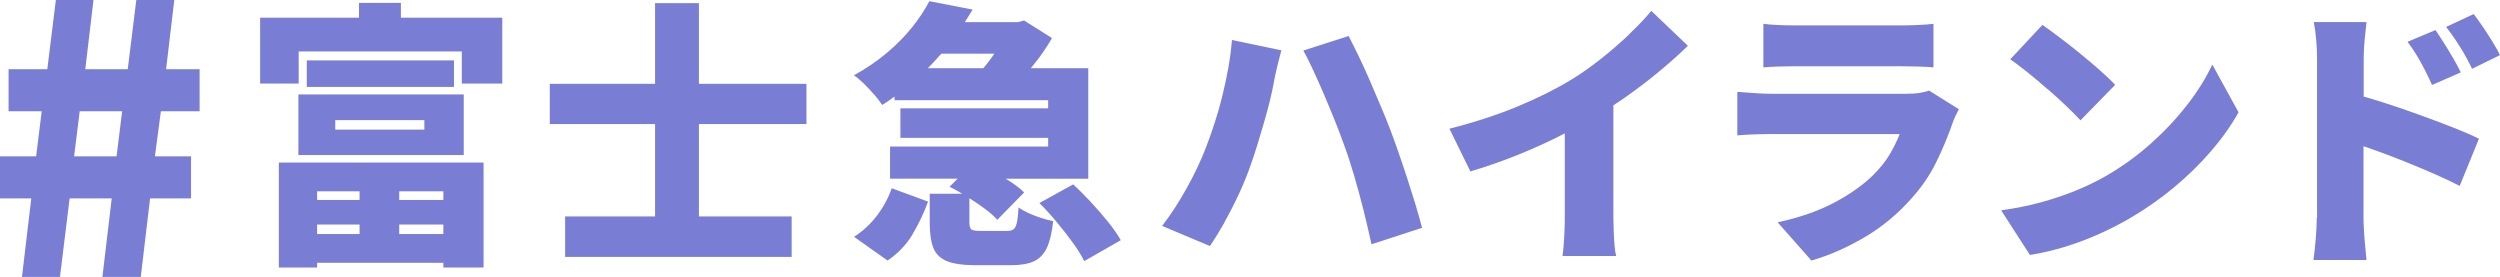 <svg width="325" height="36" viewBox="0 0 325 36" fill="none" xmlns="http://www.w3.org/2000/svg">
<g clip-path="url(#clip0_50_1389)">
<path d="M22.657 0H17.719L16.606 9H11.087L12.152 0H7.262L6.149 9H1.114V14.468H5.422L4.696 20.323H0V25.79H4.067L2.856 36H7.795L9.053 25.79H14.524L13.314 36H18.3L19.511 25.79H24.836V20.323H20.14L20.915 14.468H25.95V9H21.592L22.657 0ZM15.153 20.323H9.634L10.361 14.468H15.88L15.153 20.323Z" fill="#797ED4"/>
<path d="M38.791 20.153H60.287V12.278H38.791V20.153ZM43.584 15.617H55.167V16.851H43.584V15.617Z" fill="#797ED4"/>
<path d="M52.117 0.375H46.671V2.298H33.817V10.863H38.828V6.69H60.033V10.863H65.298V2.298H52.117V0.375Z" fill="#797ED4"/>
<path d="M59.016 7.851H39.881V11.298H59.016V7.851Z" fill="#797ED4"/>
<path d="M36.25 34.778H41.224V34.161H57.636V34.778H62.865V21.133H36.25V34.778ZM41.224 30.423V29.189H46.743V30.423H41.224ZM51.899 30.423V29.189H57.636V30.423H51.899ZM57.636 25.996H51.899V24.871H57.636V25.996ZM46.743 24.871V25.996H41.224V24.871H46.743Z" fill="#797ED4"/>
<path d="M85.159 28.137H73.468V33.399H102.915V28.137H90.86V16.125H104.839V10.899H90.86V0.411H85.159V10.899H71.471V16.125H85.159V28.137Z" fill="#797ED4"/>
<path d="M118.625 30.46C119.436 29.105 120.102 27.689 120.647 26.214L115.926 24.472C115.49 25.73 114.849 26.915 114.002 28.028C113.155 29.141 112.162 30.06 111.024 30.786L115.382 33.871C116.737 32.952 117.826 31.814 118.637 30.46H118.625Z" fill="#797ED4"/>
<path d="M141.827 26.286C141.041 25.439 140.266 24.665 139.516 23.964L135.122 26.395C135.873 27.145 136.635 27.98 137.398 28.899C138.16 29.819 138.862 30.714 139.492 31.585C140.121 32.456 140.605 33.242 140.944 33.944L145.701 31.222C145.289 30.496 144.744 29.71 144.042 28.839C143.352 27.98 142.614 27.133 141.827 26.286Z" fill="#797ED4"/>
<path d="M113.651 12.29C114.074 12.786 114.413 13.246 114.692 13.645C115.248 13.294 115.769 12.931 116.289 12.556V13.028H136.26V14.081H117.052V17.927H136.26V19.052H115.708V23.226H124.495L123.442 24.278C123.987 24.544 124.532 24.847 125.101 25.186H120.864V28.96C120.864 30.339 121.022 31.427 121.336 32.226C121.651 33.024 122.244 33.593 123.116 33.956C123.987 34.306 125.234 34.476 126.856 34.476H131.431C132.641 34.476 133.609 34.319 134.36 33.992C135.098 33.665 135.667 33.085 136.066 32.274C136.466 31.452 136.744 30.278 136.913 28.754C136.454 28.657 135.933 28.524 135.352 28.331C134.771 28.149 134.226 27.944 133.706 27.702C133.186 27.46 132.75 27.218 132.411 26.976C132.363 27.847 132.29 28.5 132.193 28.936C132.096 29.371 131.951 29.661 131.757 29.806C131.564 29.952 131.285 30.024 130.922 30.024H127.582C126.904 30.024 126.468 29.964 126.299 29.843C126.117 29.722 126.02 29.407 126.02 28.899V25.766C126.722 26.214 127.388 26.673 128.005 27.121C128.695 27.629 129.24 28.113 129.651 28.573L133.137 25.016C132.677 24.556 132.072 24.085 131.334 23.601C131.14 23.48 130.922 23.359 130.729 23.238H141.476V8.867H134.009C134.384 8.395 134.759 7.935 135.122 7.452C135.776 6.556 136.32 5.722 136.756 4.948L133.125 2.661L132.326 2.879H125.415C125.766 2.335 126.117 1.802 126.444 1.246L120.816 0.157C120.235 1.27 119.485 2.407 118.565 3.556C117.645 4.706 116.556 5.806 115.309 6.859C114.062 7.911 112.634 8.891 111.012 9.786C111.4 10.052 111.823 10.415 112.307 10.875C112.779 11.335 113.227 11.819 113.651 12.315V12.29ZM120.622 8.867C121.227 8.25 121.808 7.621 122.365 6.98H129.264C129.083 7.246 128.901 7.512 128.695 7.778C128.405 8.165 128.126 8.528 127.836 8.867H120.61H120.622Z" fill="#797ED4"/>
<path d="M172.122 12.29C172.606 13.415 173.066 14.54 173.514 15.641C173.962 16.754 174.361 17.794 174.7 18.762C175.184 20.069 175.632 21.435 176.044 22.851C176.455 24.266 176.855 25.718 177.23 27.206C177.605 28.694 177.956 30.218 178.295 31.754L184.867 29.613C184.625 28.669 184.322 27.629 183.983 26.48C183.632 25.331 183.257 24.157 182.87 22.972C182.483 21.786 182.095 20.649 181.72 19.573C181.345 18.496 181.018 17.577 180.716 16.802C180.401 15.98 180.014 15.024 179.554 13.935C179.094 12.847 178.61 11.734 178.125 10.585C177.629 9.435 177.133 8.347 176.637 7.318C176.141 6.29 175.693 5.407 175.317 4.681L169.435 6.568C169.823 7.27 170.246 8.117 170.706 9.109C171.166 10.101 171.638 11.153 172.122 12.278V12.29Z" fill="#797ED4"/>
<path d="M159.172 28.899C159.837 27.714 160.479 26.468 161.084 25.161C161.689 23.855 162.197 22.597 162.609 21.387C162.899 20.589 163.19 19.718 163.48 18.75C163.771 17.794 164.049 16.839 164.34 15.871C164.618 14.903 164.872 13.972 165.09 13.077C165.308 12.181 165.477 11.395 165.598 10.718C165.647 10.428 165.719 10.028 165.841 9.52C165.949 9.012 166.07 8.492 166.216 7.936C166.361 7.379 166.482 6.931 166.579 6.544L160.152 5.202C160.055 6.411 159.898 7.621 159.68 8.831C159.462 10.04 159.208 11.238 158.917 12.423C158.627 13.609 158.3 14.77 157.937 15.883C157.574 17.008 157.187 18.109 156.775 19.173C156.146 20.819 155.323 22.561 154.306 24.399C153.289 26.238 152.212 27.895 151.074 29.371L157.283 31.984C157.889 31.113 158.518 30.085 159.196 28.899H159.172Z" fill="#797ED4"/>
<path d="M211.809 4.452C210.647 5.552 209.413 6.629 208.106 7.657C206.798 8.698 205.527 9.593 204.293 10.343C202.26 11.577 199.936 12.738 197.321 13.827C194.707 14.915 191.742 15.883 188.425 16.73L191.149 22.282C193.037 21.726 194.925 21.073 196.837 20.323C198.738 19.573 200.541 18.774 202.26 17.927C202.671 17.722 203.034 17.528 203.422 17.335V28.016C203.422 28.597 203.422 29.226 203.385 29.927C203.361 30.617 203.325 31.258 203.276 31.863C203.228 32.468 203.179 32.94 203.131 33.278H210.103C210.006 32.94 209.933 32.468 209.885 31.863C209.836 31.258 209.8 30.605 209.776 29.927C209.752 29.238 209.739 28.597 209.739 28.016V13.694C210.26 13.343 210.792 13.004 211.313 12.629C212.802 11.589 214.242 10.488 215.634 9.339C217.026 8.189 218.284 7.064 219.422 5.952L214.666 1.415C213.915 2.335 212.959 3.339 211.797 4.439L211.809 4.452Z" fill="#797ED4"/>
<path d="M233.305 8.613H246.994C247.696 8.613 248.47 8.625 249.318 8.649C250.165 8.673 250.843 8.71 251.351 8.758V3.097C250.818 3.169 250.116 3.218 249.245 3.254C248.373 3.29 247.647 3.302 247.066 3.302H233.305C232.675 3.302 231.961 3.29 231.187 3.254C230.4 3.218 229.758 3.169 229.238 3.097V8.758C229.795 8.71 230.46 8.673 231.235 8.649C232.01 8.625 232.7 8.613 233.305 8.613Z" fill="#797ED4"/>
<path d="M230.436 17.432H246.957C246.643 18.254 246.219 19.113 245.699 20.008C245.178 20.903 244.464 21.799 243.581 22.694C242.273 24 240.567 25.21 238.485 26.323C236.391 27.436 233.922 28.294 231.09 28.899L235.483 33.871C237.807 33.194 240.107 32.19 242.37 30.859C244.634 29.528 246.655 27.859 248.446 25.851C249.802 24.351 250.891 22.766 251.714 21.073C252.537 19.391 253.251 17.686 253.856 15.944C253.929 15.726 254.038 15.448 254.195 15.109C254.353 14.77 254.51 14.468 254.655 14.202L250.77 11.77C250.479 11.891 250.068 12 249.56 12.073C249.039 12.157 248.434 12.194 247.732 12.194H230.448C229.843 12.194 229.141 12.169 228.33 12.121C227.519 12.073 226.684 12.012 225.849 11.94V17.601C226.672 17.528 227.531 17.48 228.427 17.456C229.323 17.432 230.001 17.419 230.461 17.419L230.436 17.432Z" fill="#797ED4"/>
<path d="M266.178 11.565C267.049 12.327 267.86 13.065 268.61 13.778C269.361 14.492 269.978 15.121 270.462 15.641L274.965 11.032C274.432 10.452 273.754 9.81 272.943 9.097C272.132 8.383 271.273 7.657 270.365 6.919C269.458 6.181 268.574 5.492 267.727 4.851C266.88 4.21 266.141 3.665 265.512 3.242L261.336 7.706C261.99 8.165 262.74 8.734 263.587 9.411C264.435 10.089 265.294 10.815 266.165 11.577L266.178 11.565Z" fill="#797ED4"/>
<path d="M284.381 13.561C283.038 15.315 281.464 16.996 279.673 18.605C277.882 20.214 275.897 21.653 273.718 22.911C272.532 23.589 271.225 24.218 269.796 24.799C268.368 25.379 266.855 25.887 265.246 26.323C263.636 26.758 261.929 27.097 260.15 27.339L263.89 33.145C265.415 32.903 266.94 32.54 268.465 32.081C269.99 31.609 271.467 31.052 272.895 30.411C274.323 29.77 275.655 29.093 276.889 28.367C278.922 27.182 280.823 25.851 282.602 24.375C284.381 22.899 285.979 21.327 287.419 19.669C288.847 18.012 290.045 16.331 291.014 14.601L287.601 8.395C286.802 10.089 285.737 11.819 284.393 13.561H284.381Z" fill="#797ED4"/>
<path d="M301.181 28.319C301.181 29.069 301.132 29.976 301.047 31.04C300.963 32.105 300.854 33.024 300.745 33.798H307.644C307.595 33.242 307.535 32.601 307.462 31.875C307.39 31.149 307.341 30.46 307.305 29.782C307.269 29.117 307.256 28.621 307.256 28.319V19.004C307.874 19.222 308.515 19.452 309.205 19.694C310.379 20.117 311.577 20.577 312.8 21.073C314.022 21.569 315.233 22.077 316.431 22.597C317.629 23.117 318.743 23.649 319.759 24.169L322.265 18.036C321.442 17.625 320.364 17.153 319.021 16.621C317.677 16.089 316.225 15.544 314.688 14.988C313.139 14.431 311.602 13.899 310.077 13.403C309.072 13.077 308.152 12.798 307.281 12.556V7.585C307.281 6.714 307.329 5.879 307.414 5.081C307.499 4.282 307.571 3.544 307.644 2.867H300.781C300.926 3.544 301.035 4.319 301.108 5.19C301.181 6.06 301.217 6.859 301.217 7.585V28.306L301.181 28.319Z" fill="#797ED4"/>
<path d="M315.136 8.903C315.438 9.484 315.777 10.197 316.165 11.044L319.904 9.411C319.638 8.855 319.324 8.262 318.948 7.621C318.573 6.98 318.186 6.339 317.774 5.685C317.363 5.032 316.975 4.439 316.612 3.907L312.981 5.431C313.465 6.085 313.877 6.689 314.192 7.222C314.518 7.766 314.833 8.335 315.136 8.915V8.903Z" fill="#797ED4"/>
<path d="M322.797 3.532C322.374 2.903 321.962 2.335 321.587 1.827L317.992 3.496C318.476 4.125 318.888 4.694 319.227 5.202C319.566 5.71 319.905 6.254 320.243 6.811C320.582 7.379 320.957 8.093 321.369 8.94L325 7.161C324.734 6.629 324.407 6.048 324.02 5.419C323.632 4.79 323.221 4.161 322.809 3.532H322.797Z" fill="#797ED4"/>
</g>
<defs>
<clipPath id="clip0_50_1389">
<rect width="325" height="36" fill="white"/>
</clipPath>
</defs>
</svg>
